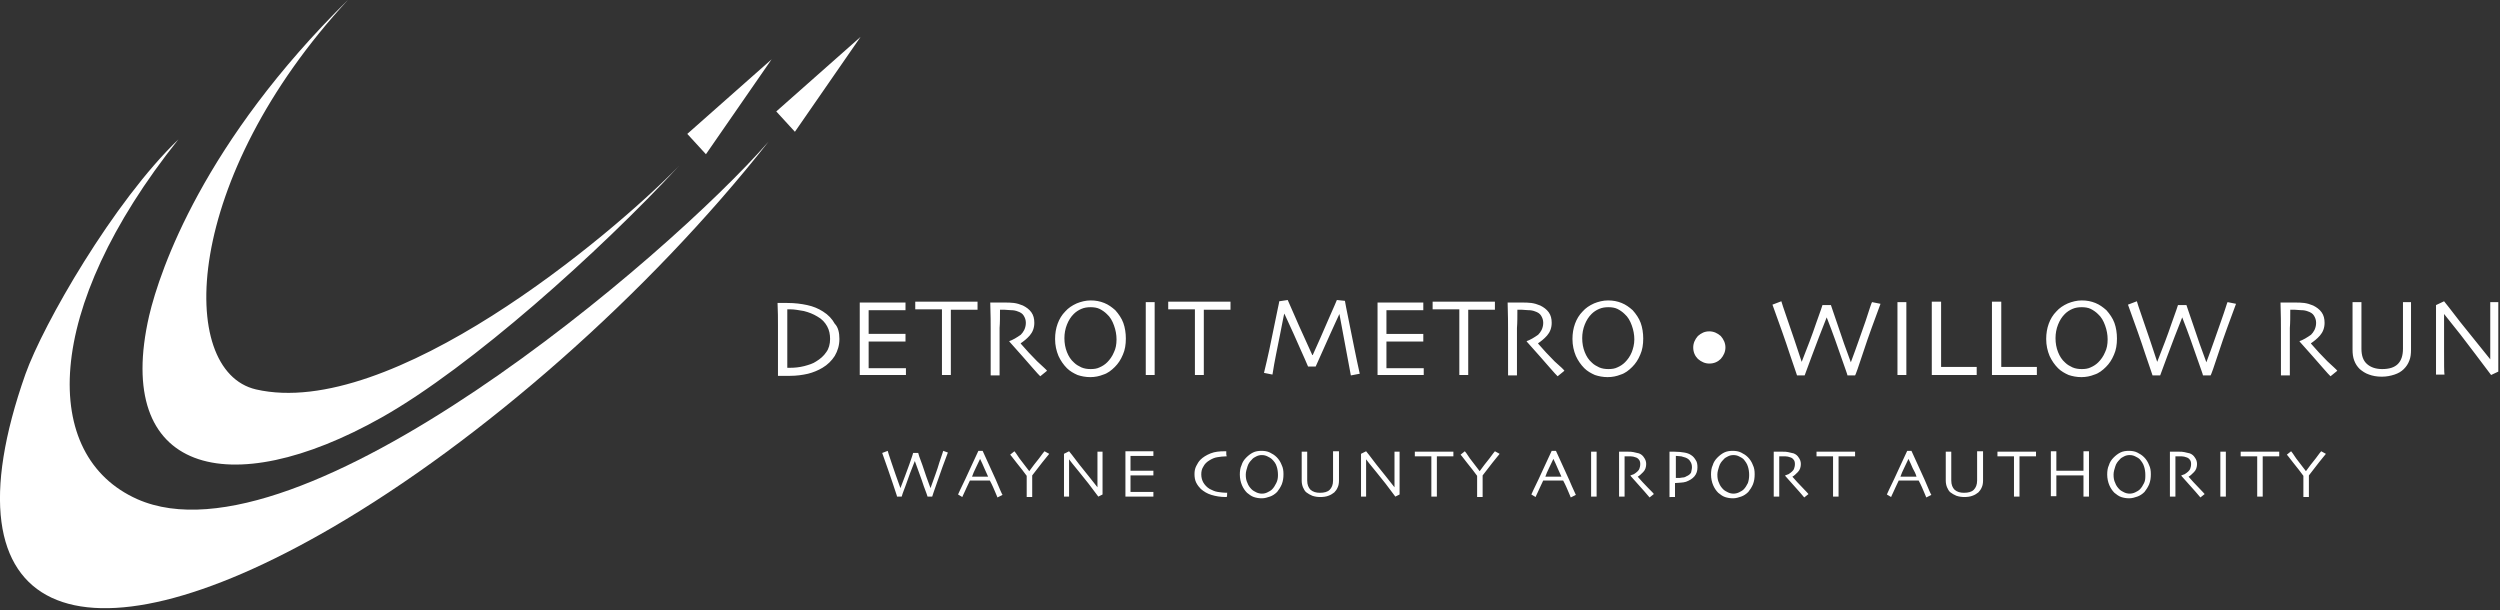 <svg id="footer-logo" xmlns="http://www.w3.org/2000/svg" viewBox="0 0 590 144" style="width: 100%;fill:#fff;">
    <rect x="0" y="0" width="590" height="144" fill="#333333" stroke="none"/>
    <path d="M198.1 80c0 1.5-.4 2.8-1.1 4-.7 1.1-1.7 2.1-2.9 2.8-1 .6-2.2 1.1-3.4 1.4-1.3.3-2.7.5-4.3.5h-2.8v-12c0-1.4 0-3.2-.1-5.2h2.3c1.8 0 3.3.2 4.7.5 1.4.3 2.6.8 3.7 1.5 1.3.8 2.2 1.8 2.8 2.9.8.8 1.1 2.1 1.1 3.6zm-2.2 0c0-1.1-.2-2.1-.7-3-.5-.9-1.2-1.7-2.3-2.3-1-.6-2-1-3.2-1.3-1.2-.2-2.2-.4-3.2-.4h-.7v13.8h.6c1.1 0 2.2-.1 3.4-.4 1.1-.3 2.1-.6 2.8-1.1 1-.6 1.8-1.3 2.4-2.2.6-.8.9-1.9.9-3.1zm17.9 8.5h-10.9V71.4h10.8v1.8H205v5.6h8.7v1.8H205v6.3h8.8v1.6zm16.9-15.4h-6.3v15.4h-2.1V73H216v-1.8h14.7v1.9zm16.4 14.4l-1.6 1.3c-.2-.2-.9-.9-2-2.2-1.1-1.3-2.9-3.3-5.3-6v-.1c.3-.1.8-.3 1.3-.6s1-.6 1.4-.9c.3-.3.6-.7.8-1.1.2-.4.4-1 .4-1.7s-.2-1.2-.5-1.7-.8-.8-1.4-1c-.5-.2-1-.3-1.6-.3-.5 0-1.1-.1-1.5-.1H236c0 1.6 0 3.1-.1 4.3v11.2h-2.1V77.7c0-1.2 0-3.3-.1-6.3h3.4c.7 0 1.5 0 2.2.1.7.1 1.4.3 2.1.6.8.4 1.5.9 2 1.6.5.7.7 1.5.7 2.5 0 1.2-.4 2.2-1.1 3-.7.8-1.5 1.4-2.1 1.8v.1c1.2 1.4 2.5 2.8 3.9 4.2 1.4 1.3 2.2 2 2.3 2.2zm18.6-7.6c0 1.4-.2 2.7-.7 3.8-.5 1.2-1.1 2.1-1.9 2.9-.8.8-1.7 1.5-2.7 1.8-1 .4-2 .6-3.1.6s-2.1-.2-3-.5c-.9-.4-1.8-.9-2.5-1.6-.8-.8-1.5-1.8-2-2.9-.5-1.2-.8-2.5-.8-4 0-1.3.2-2.5.6-3.6.4-1.1 1-2.1 1.8-2.9.7-.8 1.6-1.4 2.7-1.9 1-.4 2.1-.7 3.3-.7 1.2 0 2.2.2 3.2.6 1 .4 1.8 1 2.6 1.7.8.9 1.5 1.9 1.9 3 .4 1.1.6 2.4.6 3.7zm-2.2.2c0-1.1-.2-2.2-.6-3.3-.4-1.1-.9-2-1.7-2.7-.5-.5-1.1-.9-1.7-1.2-.6-.3-1.4-.4-2.1-.4-.8 0-1.5.1-2.2.4-.7.3-1.3.7-1.8 1.2-.7.7-1.2 1.5-1.6 2.5-.4 1-.6 2.1-.6 3.2 0 1.2.2 2.3.6 3.3.4 1 .9 1.8 1.7 2.5.5.5 1.1.8 1.7 1.1.7.3 1.4.4 2.2.4.8 0 1.5-.1 2.1-.4.7-.3 1.3-.7 1.8-1.2.6-.6 1.2-1.4 1.6-2.4.4-.8.6-1.8.6-3zm9 8.4h-2.1V71.3h2.1v17.2zm17.9-15.4h-6.3v15.4H282V73h-6.3v-1.8h14.7v1.9zm30.5 15.1l-2.1.4-2.7-14.5c-.3.7-1.1 2.3-2.2 4.8s-2.3 5.1-3.4 7.6h-1.8c-1-2.4-2.2-4.9-3.4-7.7-1.2-2.7-2-4.3-2.2-4.8-.1.2-.4 1.9-1 4.9-.6 3.1-1.3 6.2-1.8 9.5l-2-.4c.9-3.7 1.7-7.4 2.4-11 .7-3.6 1.2-5.6 1.2-5.9l2-.3c.1.2.7 1.6 1.8 4.1 1.1 2.6 2.5 5.5 4 8.9h.1c1.2-2.6 2.4-5.4 3.7-8.4 1.3-3 2-4.5 2-4.6l1.9.2c0 .2.4 2.1 1.1 5.6.8 3.9 1.5 7.6 2.4 11.6zm15.1.3h-10.9V71.4h10.8v1.8h-8.7v5.6h8.7v1.8h-8.7v6.3h8.8v1.6zm16.8-15.4h-6.3v15.4h-2.1V73h-6.3v-1.8h14.7v1.9zm16.4 14.4l-1.6 1.3c-.2-.2-.9-.9-2-2.2-1.1-1.3-2.9-3.3-5.3-6v-.1c.3-.1.8-.3 1.3-.6s1-.6 1.4-.9c.3-.3.6-.7.8-1.1.2-.4.4-1 .4-1.7s-.2-1.2-.5-1.7-.8-.8-1.4-1c-.5-.2-1-.3-1.6-.3-.5 0-1.1-.1-1.5-.1h-1.1c0 1.6 0 3.1-.1 4.3v11.2h-2.1V77.7c0-1.2 0-3.3-.1-6.3h3.4c.7 0 1.5 0 2.2.1.7.1 1.4.3 2.1.6.8.4 1.5.9 2 1.6.5.7.7 1.5.7 2.5 0 1.2-.4 2.2-1.1 3-.7.8-1.5 1.4-2.1 1.8v.1c1.2 1.4 2.5 2.8 3.9 4.2 1.5 1.3 2.2 2 2.3 2.2zm18.6-7.6c0 1.4-.2 2.7-.7 3.8-.5 1.2-1.1 2.1-1.9 2.9-.8.8-1.7 1.5-2.7 1.8-1 .4-2 .6-3.1.6s-2.1-.2-3-.5c-.9-.4-1.8-.9-2.5-1.6-.8-.8-1.5-1.8-2-2.9-.5-1.2-.8-2.5-.8-4 0-1.3.2-2.5.6-3.6.4-1.1 1-2.1 1.8-2.9.7-.8 1.6-1.4 2.7-1.9 1-.4 2.1-.7 3.3-.7 1.2 0 2.2.2 3.2.6 1 .4 1.8 1 2.6 1.7.8.9 1.5 1.9 1.9 3 .4 1.1.6 2.4.6 3.7zm-2.1.2c0-1.1-.2-2.2-.6-3.3-.4-1.1-.9-2-1.7-2.7-.5-.5-1.1-.9-1.7-1.2-.6-.3-1.4-.4-2.1-.4-.8 0-1.5.1-2.2.4-.7.3-1.3.7-1.8 1.2-.7.7-1.2 1.5-1.6 2.5-.4 1-.6 2.1-.6 3.2 0 1.2.2 2.3.6 3.3.4 1 .9 1.8 1.7 2.5.5.5 1.1.8 1.7 1.1.7.3 1.4.4 2.2.4.8 0 1.5-.1 2.1-.4.7-.3 1.3-.7 1.8-1.2.6-.6 1.2-1.4 1.6-2.4.3-.8.6-1.8.6-3zm21.5 1.9c0 1-.4 1.9-1.1 2.7-.7.7-1.6 1.1-2.7 1.1-1 0-1.9-.4-2.7-1.1-.7-.7-1.1-1.6-1.1-2.7 0-1 .4-1.9 1.1-2.7.8-.7 1.6-1.1 2.7-1.1 1 0 1.9.4 2.7 1.1.7.8 1.1 1.7 1.1 2.7zm36.6-10.3c-1.4 3.8-2.8 7.5-4 11.2-1.2 3.7-1.9 5.6-2 5.7H436c0-.2-.5-1.5-1.4-4.1-.9-2.6-2-5.8-3.5-9.6-1.3 3.2-2.4 6.2-3.5 9.1-1.1 2.9-1.6 4.4-1.7 4.6h-1.8c-.1-.2-.6-1.9-1.7-5-1-3.1-2.4-7-4.1-11.7l2.1-.8c0 .1.5 1.6 1.5 4.5s2.1 6.1 3.3 9.8c1.3-3.3 2.5-6.4 3.4-9.1 1-2.8 1.5-4.2 1.5-4.3h2c0 .1.6 1.7 1.6 4.7s2 5.9 3.1 8.8c1.4-3.7 2.5-7 3.5-9.8.9-2.8 1.4-4.3 1.5-4.4l2 .4zm6.1 16.8h-2.1V71.3h2.1v17.2zm16.6 0h-10.6V71.2h2.2v15.4h8.4v1.9zm14.2 0h-10.6V71.2h2.2v15.4h8.4v1.9zm18.9-8.6c0 1.4-.2 2.7-.7 3.8-.5 1.2-1.1 2.1-1.9 2.9-.8.8-1.7 1.5-2.7 1.8-1 .4-2 .6-3.1.6s-2.1-.2-3-.5c-.9-.4-1.8-.9-2.5-1.6-.8-.8-1.5-1.8-2-2.9-.5-1.2-.8-2.5-.8-4 0-1.3.2-2.5.6-3.6.4-1.1 1-2.1 1.8-2.9.7-.8 1.6-1.4 2.7-1.9 1-.4 2.1-.7 3.3-.7 1.2 0 2.2.2 3.2.6 1 .4 1.8 1 2.6 1.7.8.9 1.5 1.9 1.9 3 .4 1.1.6 2.4.6 3.7zm-2.2.2c0-1.1-.2-2.2-.6-3.3-.4-1.1-.9-2-1.7-2.7-.5-.5-1.1-.9-1.7-1.2-.6-.3-1.4-.4-2.1-.4-.8 0-1.5.1-2.2.4-.7.3-1.3.7-1.8 1.2-.7.7-1.2 1.5-1.6 2.5-.4 1-.6 2.1-.6 3.2 0 1.2.2 2.3.6 3.3.4 1 .9 1.8 1.7 2.5.5.5 1.1.8 1.7 1.1.7.3 1.4.4 2.2.4.8 0 1.5-.1 2.1-.4.7-.3 1.3-.7 1.8-1.2.6-.6 1.2-1.4 1.6-2.4.4-.8.6-1.8.6-3zm30.3-8.4c-1.4 3.8-2.8 7.5-4 11.2-1.2 3.7-1.9 5.6-2 5.7h-1.8c0-.2-.5-1.5-1.4-4.1-.9-2.6-2-5.8-3.5-9.6-1.3 3.2-2.4 6.2-3.5 9.1-1.1 2.9-1.6 4.4-1.7 4.6H508c-.1-.2-.6-1.9-1.7-5-1-3.1-2.4-7-4.1-11.7l2.1-.8c0 .1.5 1.6 1.5 4.5s2.1 6.1 3.3 9.8c1.3-3.3 2.5-6.4 3.4-9.1 1-2.8 1.5-4.2 1.5-4.3h2c0 .1.6 1.7 1.6 4.7s2 5.9 3.1 8.8c1.4-3.7 2.5-7 3.5-9.8 1-2.8 1.4-4.3 1.5-4.4l2 .4zm23.9 15.8l-1.6 1.3c-.2-.2-.9-.9-2-2.2-1.1-1.3-2.9-3.3-5.3-6v-.1c.3-.1.8-.3 1.3-.6s1-.6 1.4-.9c.3-.3.6-.7.8-1.1.2-.4.4-1 .4-1.7s-.2-1.2-.5-1.7-.8-.8-1.4-1c-.5-.2-1-.3-1.6-.3-.5 0-1.1-.1-1.5-.1h-1.1c0 1.6 0 3.1-.1 4.3v11.2h-2.1V77.7c0-1.2 0-3.3-.1-6.3h3.4c.7 0 1.5 0 2.2.1.7.1 1.4.3 2.1.6.8.4 1.5.9 2 1.6.5.7.7 1.5.7 2.5 0 1.2-.4 2.2-1.1 3-.7.8-1.5 1.4-2.1 1.8v.1c1.2 1.4 2.5 2.8 3.9 4.2 1.4 1.3 2.2 2 2.3 2.2zM569 71.3v11.2c0 1-.1 1.9-.4 2.6-.3.8-.7 1.4-1.3 2-.6.6-1.3 1-2.2 1.3-.9.3-1.9.5-3 .5-1.2 0-2.2-.2-3-.5-.9-.3-1.6-.8-2.2-1.3-.6-.6-1-1.2-1.3-2-.3-.8-.4-1.6-.4-2.6V71.3h2.1v11c0 1.6.4 2.8 1.3 3.6.9.8 2.1 1.2 3.6 1.2 1.7 0 2.9-.4 3.7-1.2.8-.8 1.2-2 1.2-3.6v-11h1.9zm20.6 0v16.4l-1.7.8c-2.6-3.5-5-6.6-7.2-9.5-2.2-2.8-3.5-4.4-3.9-4.9v8.5c0 3.3 0 5.3.1 5.8h-2V72l1.9-.9c.2.2 1.5 1.9 3.9 5 2.5 3.1 4.8 6 7 8.7V71.3h1.9zm-365.9 35.5c-.9 2.3-1.7 4.6-2.5 6.9-.8 2.3-1.2 3.4-1.2 3.5h-1.1c0-.1-.3-.9-.9-2.5-.5-1.6-1.3-3.6-2.1-5.9-.8 2-1.5 3.8-2.1 5.6-.7 1.8-1 2.7-1 2.8h-1.1c0-.2-.4-1.2-1-3.1-.6-1.9-1.5-4.3-2.5-7.2l1.3-.5c0 .1.3 1 .9 2.8.6 1.8 1.3 3.8 2.1 6 .8-2.1 1.5-3.9 2.1-5.6.6-1.7.9-2.6.9-2.7h1.2c0 .1.3 1.1 1 2.9.6 1.8 1.2 3.6 1.9 5.4.8-2.3 1.6-4.3 2.1-6.1.6-1.7.9-2.7.9-2.7l1.1.4zm12.9 10l-1.2.6c0-.1-.2-.4-.5-1.2-.3-.7-.7-1.7-1.3-2.8h-4.7c-.6 1.2-1 2.2-1.3 2.8-.3.7-.5 1-.5 1.1l-1-.6c.1-.3.7-1.5 1.7-3.6s2-4.4 3.1-6.7h1c1.1 2.4 2.1 4.6 3.1 6.8 1 2.4 1.5 3.5 1.6 3.6zm-4.3-6.3c-.3-.7-.6-1.4-1-2.2-.3.6-.6 1.3-1 2.1s-.7 1.5-.9 2.1h3.8c-.3-.7-.6-1.3-.9-2zm15.3-3.4c0 .1-.6.7-1.6 2s-1.8 2.3-2.4 3.1v5.1h-1.3v-5c-.6-.8-1.4-1.9-2.4-3.1-.9-1.2-1.5-1.9-1.5-1.9l1-.8c.1.1.5.6 1.2 1.7.8 1 1.5 2 2.3 3 .7-1 1.5-2 2.3-3 .8-1.1 1.2-1.6 1.3-1.7l1.1.6zm12.6-.5v10.1l-1 .5c-1.6-2.2-3.1-4.1-4.5-5.8-1.4-1.7-2.2-2.7-2.4-3v8.8h-1.2v-10.1l1.2-.6c.1.1.9 1.1 2.4 3.1 1.5 1.9 3 3.7 4.3 5.4v-8.4h1.2zm12.1 10.6h-6.7v-10.7h6.6v1.1h-5.4v3.5h5.4v1.1h-5.4v3.9h5.4v1.1h.1zm17.3-1v.4c0 .2 0 .5-.1.7h-.2c-1.3 0-2.4-.2-3.4-.5s-1.8-.8-2.5-1.4c-.4-.4-.8-.9-1.1-1.5-.3-.6-.4-1.3-.4-2s.1-1.3.4-1.9c.3-.6.6-1.1 1-1.5.6-.6 1.4-1.1 2.4-1.5 1-.4 2.1-.5 3.3-.5h.4v.5c0 .2 0 .4.1.7h-.2c-.7 0-1.3.1-2 .2s-1.3.4-1.8.7c-.7.4-1.2.9-1.5 1.5-.4.6-.5 1.2-.5 1.9s.2 1.4.5 1.9.8 1.1 1.5 1.5c.6.3 1.2.6 1.9.7.7.1 1.4.2 2.1.2h.1c-.2 0-.1 0 0-.1zm13.3-4.3c0 .9-.1 1.6-.4 2.4-.3.7-.7 1.3-1.1 1.8-.5.5-1.1.9-1.7 1.1-.6.2-1.2.4-1.9.4s-1.3-.1-1.9-.3c-.6-.2-1.1-.6-1.6-1-.5-.5-.9-1.1-1.2-1.8-.3-.7-.5-1.6-.5-2.5 0-.8.1-1.6.4-2.2.2-.7.6-1.3 1.1-1.8.5-.5 1-.9 1.6-1.2.6-.3 1.3-.4 2-.4s1.4.1 2 .4c.6.3 1.1.6 1.6 1.1.5.5.9 1.1 1.2 1.9.3.6.4 1.3.4 2.1zm-1.3.2c0-.7-.1-1.4-.3-2-.2-.7-.6-1.2-1.1-1.7-.3-.3-.7-.5-1.1-.7-.4-.2-.8-.3-1.3-.3s-.9.1-1.3.3c-.4.2-.8.4-1.1.8-.4.4-.8.9-1 1.6-.2.6-.4 1.3-.4 1.9 0 .8.1 1.4.4 2 .2.6.6 1.1 1 1.5.3.3.7.5 1.1.7.4.2.9.3 1.3.3.5 0 .9-.1 1.3-.3.4-.2.8-.4 1.1-.7.4-.4.7-.9 1-1.5.3-.6.4-1.2.4-1.9zm14.4-5.5v6.8c0 .6-.1 1.2-.3 1.6-.2.5-.5.9-.8 1.2-.4.3-.8.6-1.4.8-.5.2-1.2.3-1.9.3s-1.3-.1-1.9-.3c-.5-.2-1-.5-1.4-.8-.4-.3-.6-.8-.8-1.2-.2-.5-.3-1-.3-1.6v-6.8h1.3v6.8c0 1 .3 1.7.8 2.2.6.5 1.3.7 2.2.7 1 0 1.8-.2 2.3-.7.5-.5.8-1.2.8-2.2v-6.9h1.4v.1zm14.3 0v10.1l-1 .5c-1.6-2.2-3.1-4.1-4.5-5.8-1.4-1.7-2.2-2.7-2.4-3v8.8h-1.2v-10.1l1.2-.6c.1.1.9 1.1 2.4 3.1 1.5 1.9 3 3.7 4.3 5.4v-8.4h1.2zm12.7 1.1h-3.9v9.5h-1.3v-9.5h-3.9v-1.1h9.1v1.1zm10.9-.6c0 .1-.6.7-1.6 2s-1.8 2.3-2.4 3.1v5.1h-1.3v-5c-.6-.8-1.4-1.9-2.4-3.1-.9-1.2-1.5-1.9-1.5-1.9l1-.8c.1.1.5.6 1.2 1.7.8 1 1.5 2 2.3 3 .7-1 1.5-2 2.3-3 .8-1.1 1.2-1.6 1.3-1.7l1.1.6zm18 9.7l-1.2.6c0-.1-.2-.4-.5-1.2-.3-.7-.7-1.7-1.3-2.8h-4.7c-.6 1.2-1 2.2-1.3 2.8-.3.7-.5 1-.5 1.1l-1-.6c.1-.3.7-1.5 1.7-3.6s2-4.4 3.1-6.7h1c1.1 2.4 2.1 4.6 3.1 6.8 1 2.4 1.6 3.5 1.6 3.6zm-4.3-6.3c-.3-.7-.6-1.4-1-2.2-.3.6-.6 1.3-1 2.1s-.7 1.5-.9 2.1h3.8c-.3-.7-.6-1.3-.9-2zm9.2 6.7h-1.3v-10.6h1.3v10.6zm13.5-.6l-1 .8c-.1-.1-.5-.6-1.2-1.4-.7-.8-1.8-2-3.3-3.7v-.1c.2-.1.5-.2.8-.3.3-.2.6-.4.8-.6.2-.2.4-.4.5-.7.1-.3.2-.6.2-1.1 0-.4-.1-.8-.3-1-.2-.3-.5-.5-.9-.6-.3-.1-.6-.2-1-.2h-1.5v9.5h-1.3v-10.6h2.1c.5 0 .9 0 1.3.1s.9.2 1.3.3c.5.2.9.5 1.2 1 .3.4.5.9.5 1.5 0 .7-.2 1.4-.7 1.9-.5.5-.9.9-1.3 1.1.7.8 1.5 1.7 2.4 2.6.9.9 1.4 1.4 1.4 1.5zm10.3-6.3c0 .8-.2 1.5-.7 2.1-.5.6-1.2 1-2 1.3-.4.1-.8.2-1.2.2-.4 0-.9.1-1.4.1v3.3H394v-10.7h1.2c.9 0 1.7.1 2.3.2.6.1 1.2.3 1.6.6.5.3.8.7 1.1 1.2.3.4.4 1 .4 1.7zm-1.3 0c0-.5-.1-1-.4-1.4-.2-.4-.6-.7-1.1-.9-.3-.1-.7-.2-1-.3-.4 0-.7-.1-1.1-.1h-.2v5.2h.4c.4 0 .7 0 1.1-.1.4 0 .7-.1 1-.3.5-.2.9-.5 1.1-.9 0-.2.2-.7.2-1.2zm14.8 1.6c0 .9-.1 1.6-.4 2.4-.3.7-.7 1.3-1.1 1.8-.5.5-1.1.9-1.7 1.1-.6.2-1.2.4-1.9.4s-1.3-.1-1.9-.3c-.6-.2-1.1-.6-1.6-1-.5-.5-.9-1.1-1.2-1.8-.3-.7-.5-1.6-.5-2.5 0-.8.1-1.6.4-2.2.2-.7.6-1.3 1.1-1.8.5-.5 1-.9 1.6-1.2.6-.3 1.3-.4 2-.4s1.4.1 2 .4c.6.3 1.1.6 1.6 1.1.5.5.9 1.1 1.2 1.9.3.6.4 1.3.4 2.1zm-1.3.2c0-.7-.1-1.4-.3-2-.2-.7-.6-1.2-1-1.7-.3-.3-.7-.5-1.1-.7-.4-.2-.8-.3-1.3-.3s-.9.1-1.3.3c-.4.2-.8.4-1.1.8-.4.4-.8.9-1 1.6-.2.6-.4 1.3-.4 1.9 0 .8.1 1.4.4 2 .2.6.6 1.1 1 1.5.3.3.7.5 1.1.7.4.2.9.3 1.3.3s.9-.1 1.3-.3c.4-.2.8-.4 1.1-.7.4-.4.7-.9 1-1.5.2-.6.3-1.2.3-1.9zm14 4.5l-1 .8c-.1-.1-.5-.6-1.2-1.4-.7-.8-1.8-2-3.3-3.7v-.1c.2-.1.5-.2.8-.3.3-.2.6-.4.8-.6.2-.2.4-.4.5-.7.1-.3.2-.6.2-1.1 0-.4-.1-.8-.3-1-.2-.3-.5-.5-.9-.6-.3-.1-.6-.2-1-.2h-1.5v9.5h-1.3v-10.6h2.1c.5 0 .9 0 1.3.1s.9.2 1.3.3c.5.2.9.5 1.2 1 .3.4.5.9.5 1.5 0 .7-.2 1.4-.7 1.9-.5.5-.9.9-1.3 1.1.7.8 1.5 1.7 2.4 2.6.9.9 1.3 1.4 1.4 1.5zm11-8.9h-3.9v9.5h-1.3v-9.5h-3.9v-1.1h9.1v1.1zm18 9.1l-1.2.6c0-.1-.2-.4-.5-1.2-.3-.7-.7-1.7-1.3-2.8h-4.7c-.6 1.2-1 2.2-1.3 2.8-.3.7-.5 1-.5 1.1l-1-.6c.1-.3.7-1.5 1.7-3.6s2-4.4 3.1-6.7h1c1.1 2.4 2.1 4.6 3.1 6.8 1 2.4 1.5 3.5 1.6 3.6zm-4.4-6.3c-.3-.7-.6-1.4-1-2.2-.3.6-.6 1.3-1 2.1s-.7 1.5-.9 2.1h3.8c-.2-.7-.5-1.3-.9-2zm16.6-3.9v6.8c0 .6-.1 1.2-.3 1.6-.2.5-.5.9-.8 1.2-.4.3-.8.6-1.4.8-.5.2-1.2.3-1.9.3s-1.3-.1-1.9-.3c-.5-.2-1-.5-1.4-.8-.4-.3-.6-.8-.8-1.2-.2-.5-.3-1-.3-1.6v-6.8h1.3v6.8c0 1 .3 1.7.8 2.2.6.5 1.3.7 2.2.7 1 0 1.8-.2 2.3-.7.5-.5.8-1.2.8-2.2v-6.9h1.4v.1zm12.5 1.1h-3.9v9.5h-1.3v-9.5h-3.9v-1.1h9.1v1.1zm12.5 9.5h-1.3v-5h-6.4v4.9H484v-10.6h1.3v4.6h6.4v-4.6h1.3v10.7zm14.6-5.3c0 .9-.1 1.6-.4 2.4-.3.7-.7 1.3-1.1 1.8-.5.5-1.1.9-1.7 1.1-.6.2-1.2.4-1.9.4s-1.3-.1-1.9-.3c-.6-.2-1.1-.6-1.6-1-.5-.5-.9-1.1-1.2-1.8-.3-.7-.5-1.6-.5-2.5 0-.8.1-1.6.4-2.2.2-.7.6-1.3 1.1-1.8.5-.5 1-.9 1.6-1.2.6-.3 1.3-.4 2-.4s1.4.1 2 .4c.6.3 1.1.6 1.6 1.1.5.5.9 1.1 1.2 1.9.3.6.4 1.3.4 2.1zm-1.3.2c0-.7-.1-1.4-.3-2-.2-.7-.6-1.2-1-1.7-.3-.3-.7-.5-1.1-.7-.4-.2-.8-.3-1.3-.3s-.9.1-1.3.3c-.4.2-.8.4-1.1.8-.4.4-.8.9-1 1.6-.2.6-.4 1.3-.4 1.9 0 .8.1 1.4.4 2 .2.6.6 1.1 1 1.5.3.3.7.5 1.1.7.4.2.9.3 1.3.3s.9-.1 1.3-.3c.4-.2.8-.4 1.1-.7.4-.4.7-.9 1-1.5.3-.6.3-1.2.3-1.9zm14 4.5l-1 .8c-.1-.1-.5-.6-1.2-1.4-.7-.8-1.8-2-3.3-3.7v-.1c.2-.1.5-.2.8-.3.3-.2.6-.4.8-.6.2-.2.4-.4.5-.7.1-.3.2-.6.2-1.1 0-.4-.1-.8-.3-1-.2-.3-.5-.5-.9-.6-.3-.1-.6-.2-1-.2h-1.5v9.5h-1.3v-10.6h2.1c.5 0 .9 0 1.3.1s.9.2 1.3.3c.5.2.9.5 1.2 1 .3.4.5.9.5 1.5 0 .7-.2 1.4-.7 1.9-.5.5-.9.9-1.3 1.1.7.8 1.5 1.7 2.4 2.6.9.9 1.3 1.4 1.4 1.5zm5 .6H524v-10.6h1.3v10.6zm12.6-9.5H534v9.5h-1.3v-9.5h-3.9v-1.1h9.1v1.1zm11-.6c0 .1-.6.7-1.6 2s-1.8 2.3-2.4 3.1v5.1h-1.3v-5c-.6-.8-1.4-1.9-2.4-3.1-.9-1.2-1.5-1.9-1.5-1.9l1-.8c.1.1.5.6 1.2 1.7.8 1 1.5 2 2.3 3 .7-1 1.5-2 2.3-3 .8-1.1 1.2-1.6 1.3-1.7l1.1.6zM183.2 26.3l19.9-17.6-15.5 22.4zm-21 5.3L182.1 14l-15.5 22.4zM60.4 91.9c-18.8-4.4-17.3-49.8 21.8-92-34.1 33.6-44.4 63.6-47 74.6-8.5 37 18.7 44.4 54.9 24 21.1-11.9 51.4-39.1 70.2-59.4-16.2 16.7-68.2 60.1-99.9 52.8z"></path>
                                              <path d="M32.4 117.8C9.5 107.6 10 73.1 42.1 32.9 26.8 47.6 10.2 76.5 6 88.3c-20.3 57.6 12.6 71 72.4 36.2 34.9-20.3 74.5-54.9 103-91.1-23.9 27.4-110.9 101.3-149 84.4z"></path>
</svg>